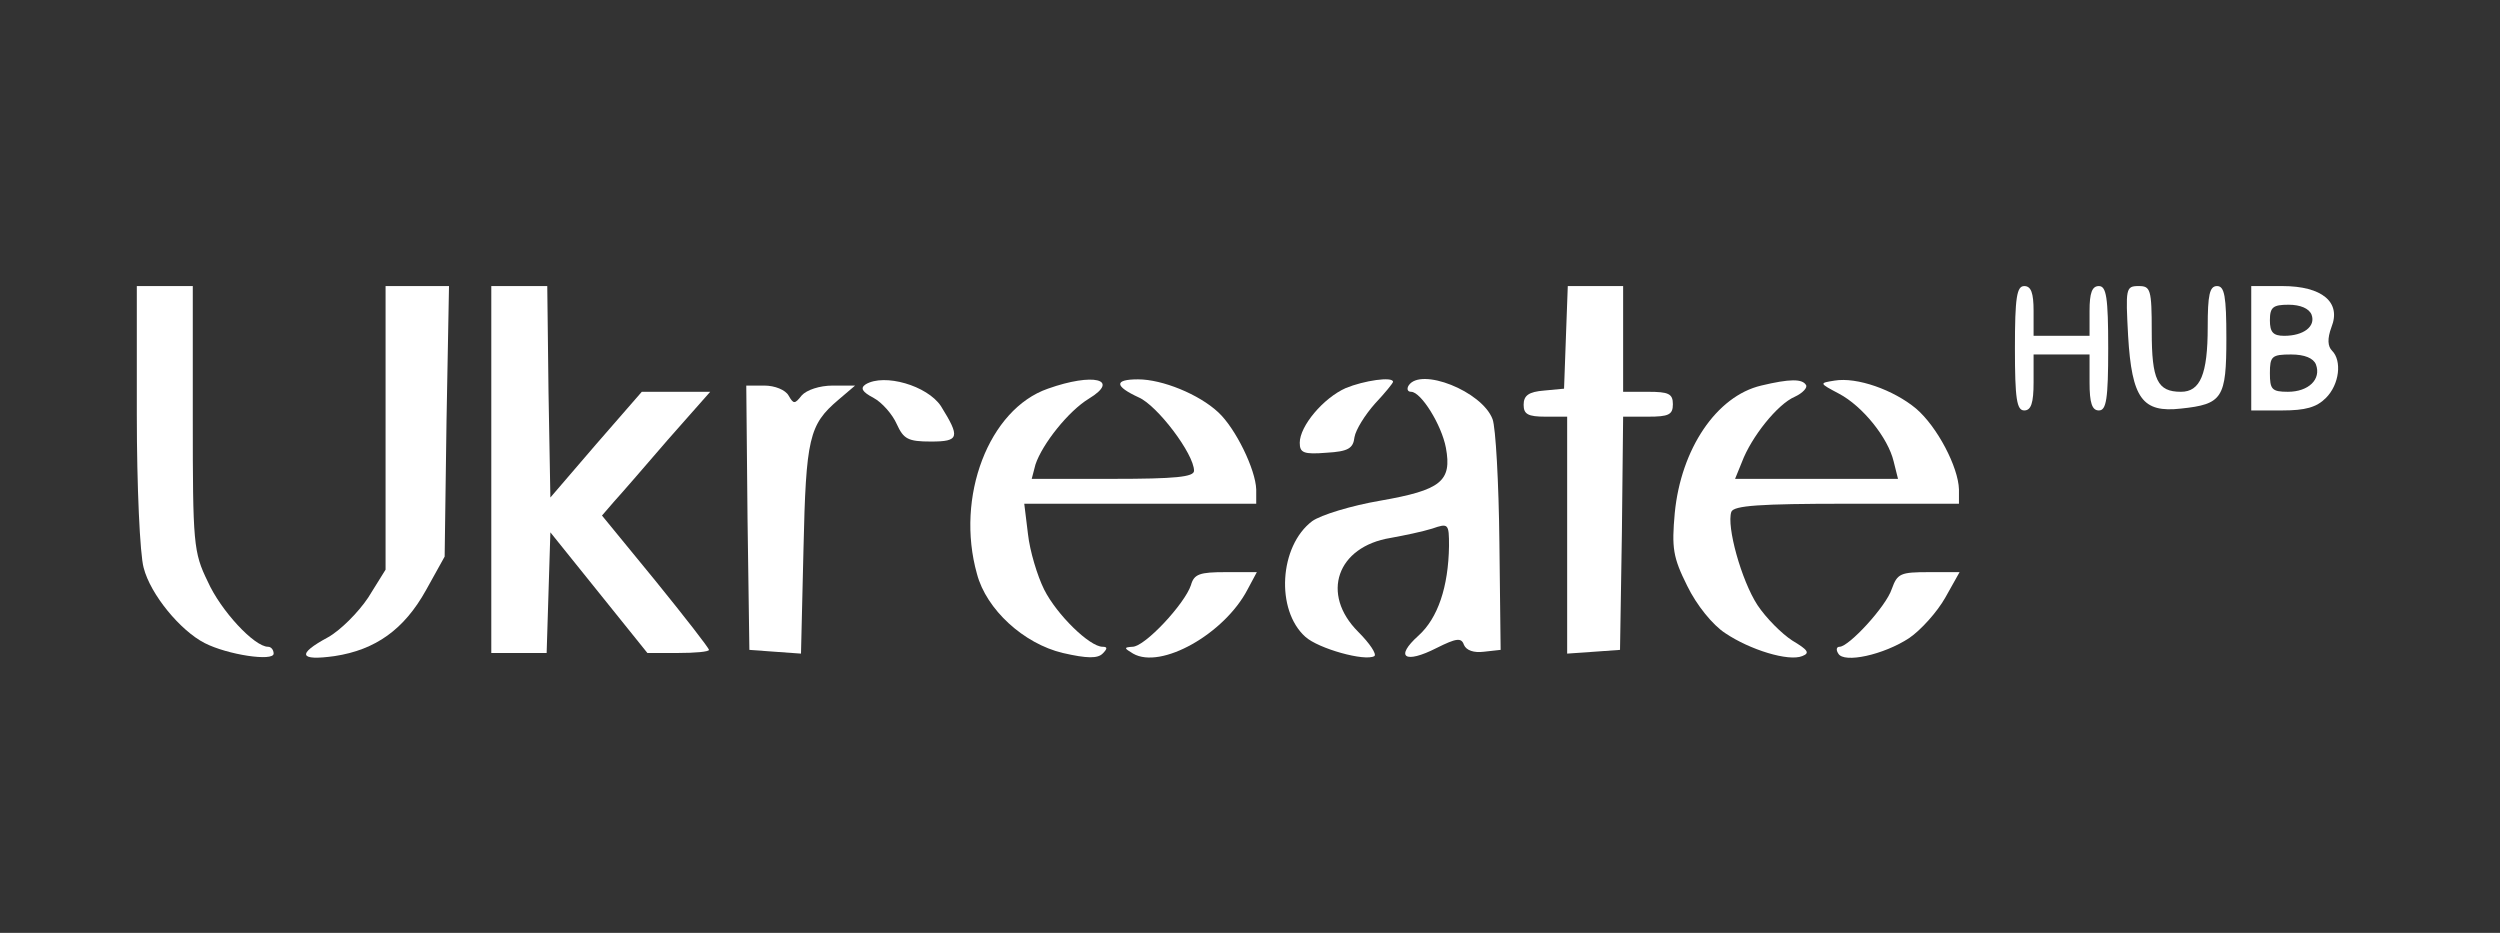 <svg xmlns="http://www.w3.org/2000/svg" version="1.0" width="402pt" height="150pt" viewBox="0 0 402 150" preserveAspectRatio="xMidYMid meet">

<rect x="0" y="0" width="402" height="150" fill="#333333" stroke="none"/>

<g transform="translate(0,150) scale(0.1,-0.1)" fill="white" stroke="none">
<path d="M220 833 c0 -115 5 -225 11 -246 11 -43 59 -101 98 -121 37 -19 111 -30 111 -17 0 6 -4 11 -9 11 -22 0 -76 58 -97 105 -23 47 -24 61 -24 263 l0 212 -45 0 -45 0 0 -207z"/>
<path d="M620 812 l0 -228 -28 -45 c-16 -24 -45 -53 -65 -64 -50 -27 -46 -38 11 -30 66 10 112 43 147 106 l30 54 3 218 4 217 -51 0 -51 0 0 -228z"/>
<path d="M790 745 l0 -295 45 0 44 0 3 97 3 97 78 -97 78 -97 49 0 c28 0 50 2 50 5 0 3 -39 53 -86 111 l-86 105 19 22 c11 12 50 57 87 100 l68 77 -55 0 -55 0 -74 -85 -73 -85 -3 170 -2 170 -45 0 -45 0 0 -295z"/>
<path d="M2518 958 l-3 -83 -32 -3 c-25 -2 -33 -8 -33 -23 0 -15 7 -19 35 -19 l35 0 0 -191 0 -190 43 3 42 3 3 188 2 187 40 0 c33 0 40 3 40 20 0 17 -7 20 -40 20 l-40 0 0 85 0 85 -45 0 -44 0 -3 -82z"/>
<path d="M3240 940 c0 -82 3 -100 15 -100 11 0 15 12 15 45 l0 45 45 0 45 0 0 -45 c0 -33 4 -45 15 -45 12 0 15 18 15 100 0 82 -3 100 -15 100 -11 0 -15 -11 -15 -40 l0 -40 -45 0 -45 0 0 40 c0 29 -4 40 -15 40 -12 0 -15 -18 -15 -100z"/>
<path d="M3422 960 c6 -101 23 -124 85 -117 67 7 73 17 73 113 0 68 -3 84 -15 84 -12 0 -15 -14 -15 -66 0 -76 -12 -104 -43 -104 -38 0 -47 19 -47 97 0 68 -2 73 -21 73 -21 0 -21 -4 -17 -80z"/>
<path d="M3620 940 l0 -100 50 0 c37 0 55 5 70 20 22 22 26 60 10 76 -7 7 -8 19 -1 38 16 40 -15 66 -79 66 l-50 0 0 -100z m97 54 c7 -19 -13 -34 -44 -34 -18 0 -23 6 -23 25 0 21 5 25 30 25 19 0 33 -6 37 -16z m7 -80 c9 -24 -12 -44 -45 -44 -26 0 -29 4 -29 30 0 27 3 30 34 30 22 0 36 -6 40 -16z"/>
<path d="M1392 882 c-9 -6 -6 -12 13 -22 13 -7 30 -26 37 -42 11 -24 18 -28 55 -28 46 0 47 7 16 57 -22 33 -91 53 -121 35z"/>
<path d="M1685 875 c-95 -33 -149 -174 -114 -298 15 -57 75 -112 138 -127 39 -9 56 -9 64 -1 8 8 8 11 0 11 -21 0 -74 52 -94 92 -11 22 -23 62 -26 89 l-6 49 187 0 186 0 0 23 c-1 32 -33 98 -61 124 -31 29 -90 53 -129 53 -39 0 -38 -11 1 -29 30 -13 89 -91 89 -118 0 -10 -30 -13 -131 -13 l-130 0 6 23 c11 33 53 86 86 106 51 31 7 42 -66 16z"/>
<path d="M2164 876 c-36 -16 -74 -61 -74 -88 0 -16 6 -19 43 -16 35 2 43 7 45 25 2 12 17 36 33 54 16 17 29 33 29 35 0 9 -47 2 -76 -10z"/>
<path d="M2265 880 c-3 -5 -2 -10 4 -10 16 0 49 -53 56 -90 10 -54 -8 -68 -105 -85 -47 -8 -96 -23 -110 -33 -53 -40 -59 -143 -11 -186 21 -19 96 -40 111 -31 4 3 -7 20 -26 39 -61 61 -34 137 52 151 22 4 51 10 67 15 26 9 27 8 27 -28 -1 -66 -18 -116 -49 -144 -39 -35 -22 -46 29 -20 32 16 40 17 44 5 4 -9 16 -13 32 -11 l27 3 -2 173 c-1 96 -6 185 -11 198 -17 45 -116 84 -135 54z"/>
<path d="M2832 880 c-72 -17 -129 -102 -139 -205 -5 -56 -3 -71 20 -117 15 -31 41 -63 61 -76 40 -27 102 -46 124 -37 13 5 9 10 -16 25 -17 11 -42 36 -56 57 -26 40 -50 127 -42 150 4 10 45 13 186 13 l180 0 0 23 c-1 36 -35 101 -69 130 -36 30 -95 51 -131 45 -25 -4 -25 -4 7 -21 38 -20 79 -71 88 -109 l7 -28 -131 0 -131 0 11 27 c15 40 57 93 85 105 13 6 21 15 18 19 -6 10 -26 10 -72 -1z"/>
<path d="M1202 668 l3 -213 41 -3 42 -3 4 168 c4 179 9 200 56 240 l27 23 -36 0 c-21 0 -42 -7 -50 -16 -11 -14 -13 -14 -21 0 -5 9 -22 16 -39 16 l-29 0 2 -212z"/>
<path d="M1915 559 c-10 -30 -74 -99 -94 -99 -14 -1 -14 -2 1 -11 45 -26 147 32 184 103 l15 28 -50 0 c-42 0 -51 -3 -56 -21z"/>
<path d="M3042 553 c-9 -28 -69 -93 -84 -93 -5 0 -6 -5 -2 -11 9 -16 73 -2 114 25 19 13 45 42 58 65 l23 41 -49 0 c-46 0 -51 -2 -60 -27z"/>
</g>
</svg>
